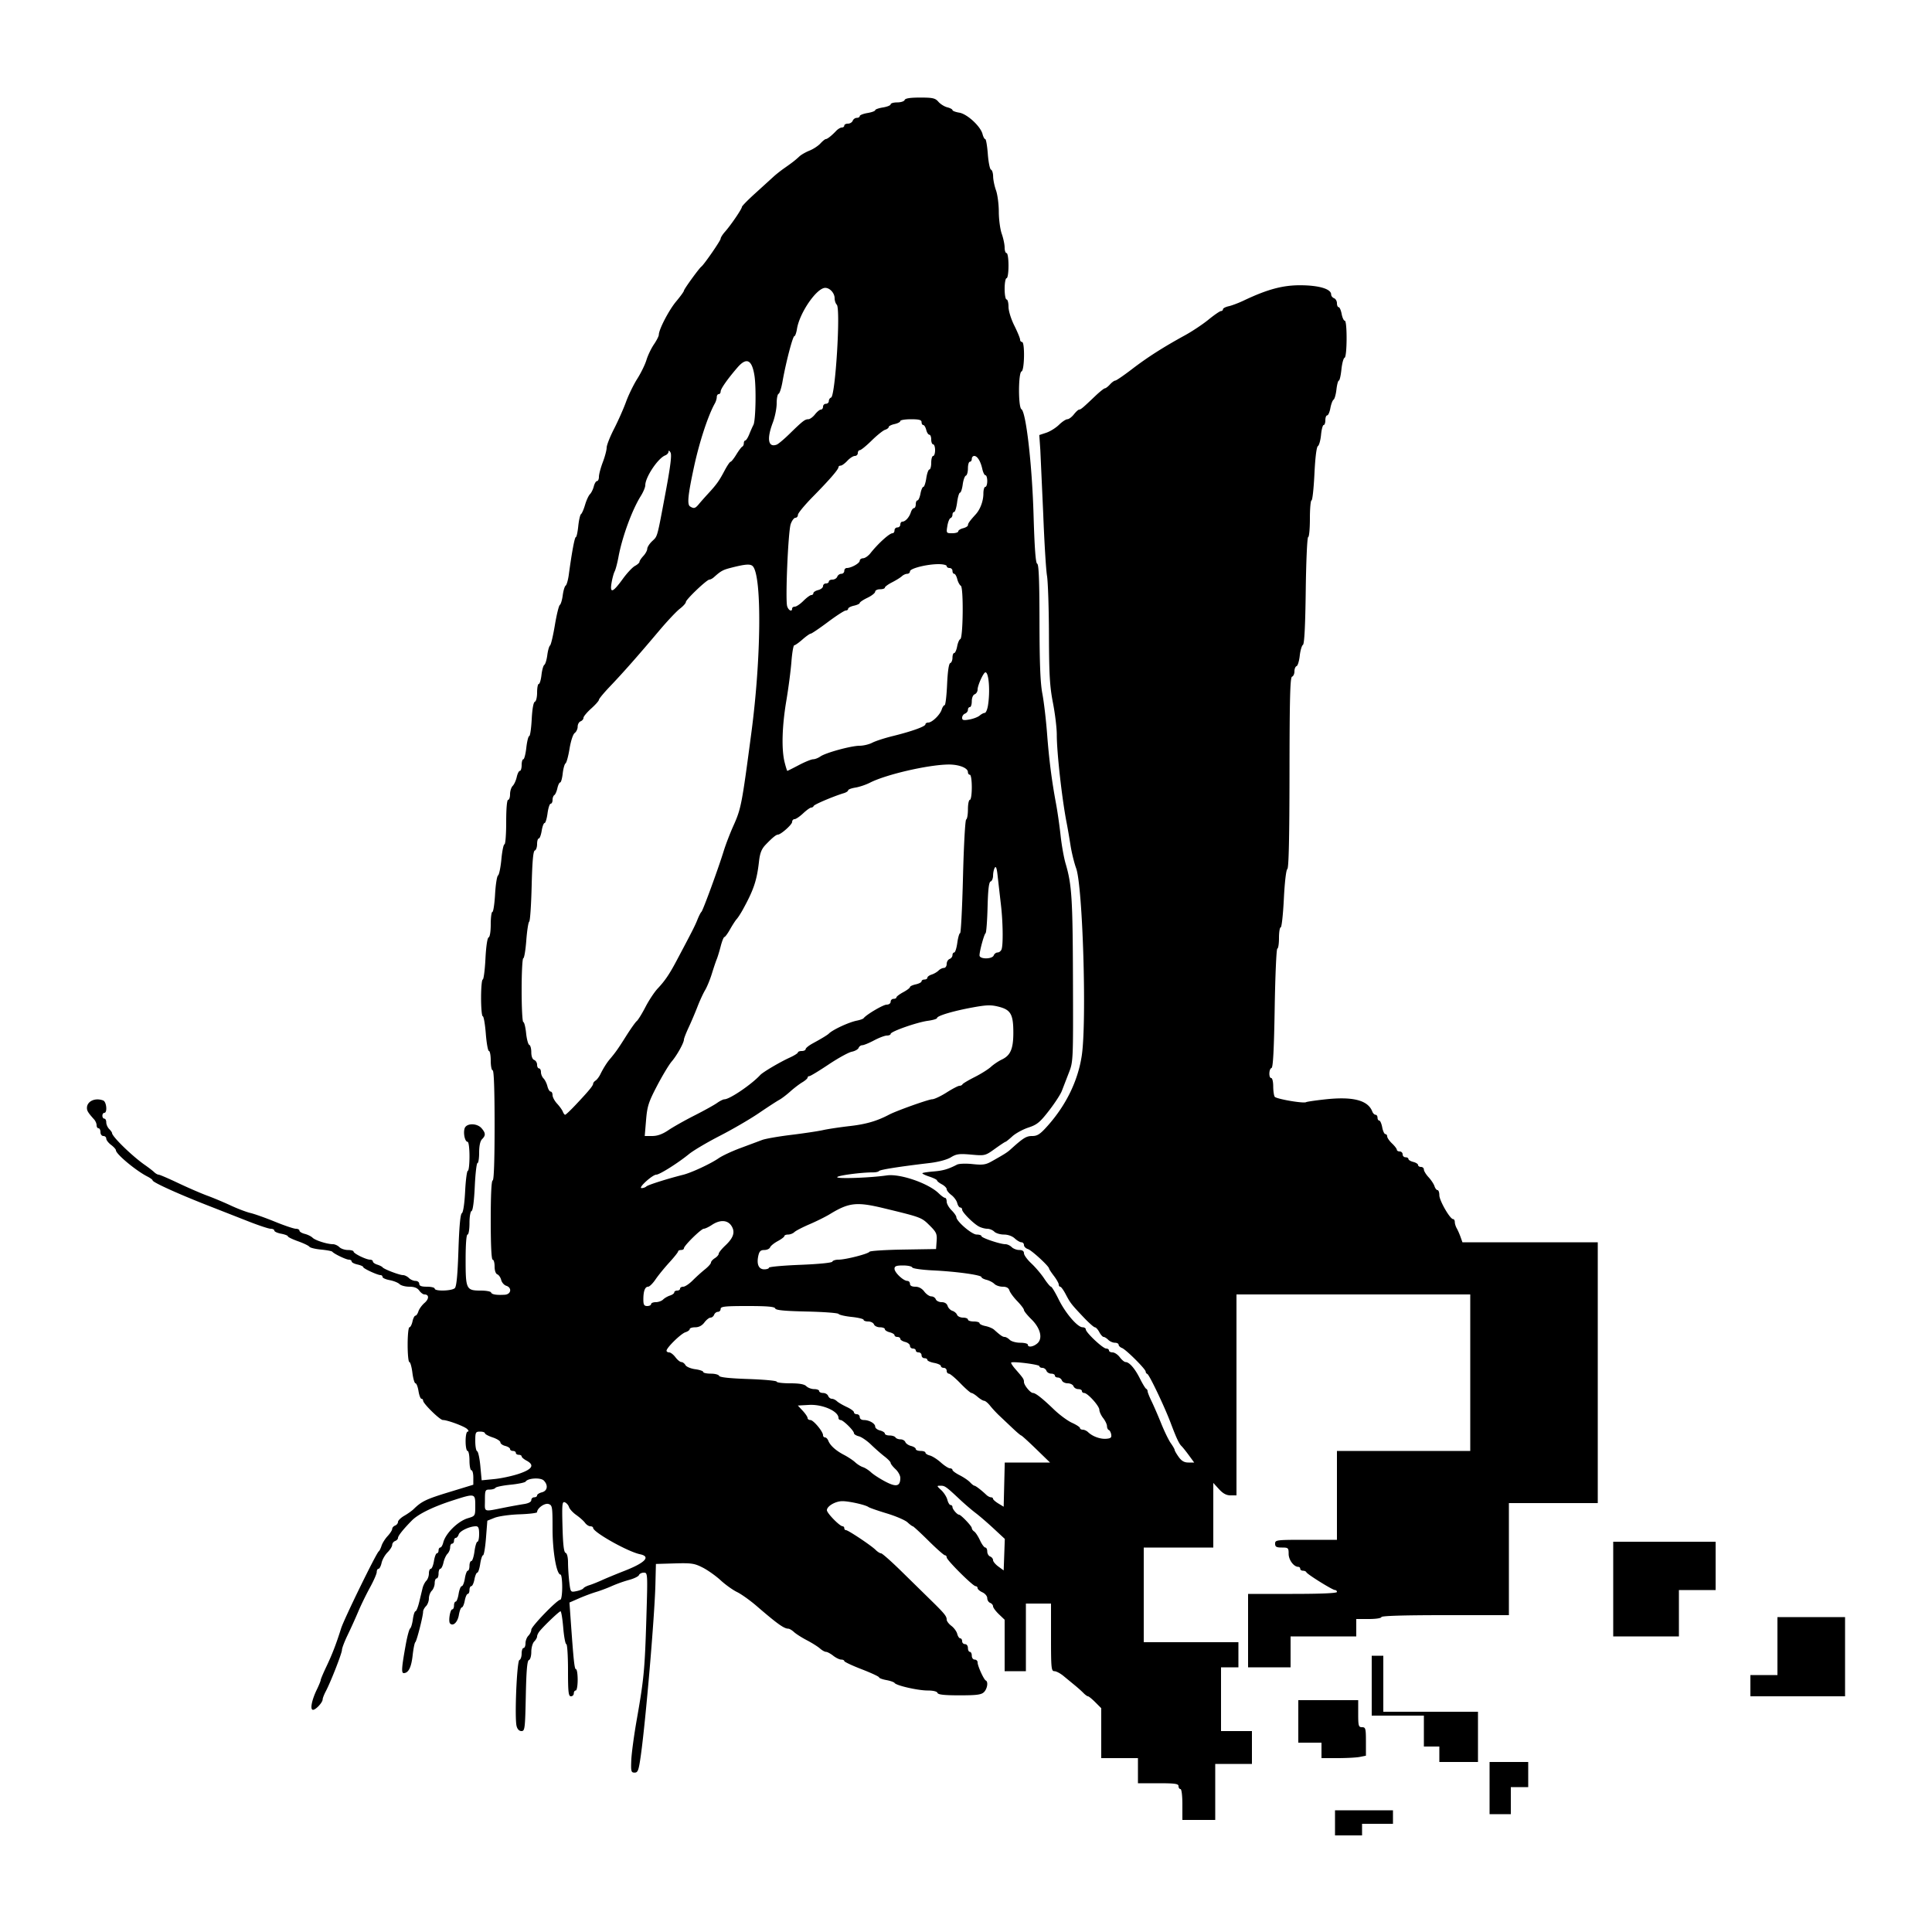 <svg xmlns="http://www.w3.org/2000/svg" width="1000" height="1000" xmlns:v="https://vecta.io/nano"><style>@media(prefers-color-scheme: dark){.A{fill:#f0f0f0}}</style><path class="A" d="M691 943.5V937h15 15v3.5 3.5h-8-8v3 3h-7-7zm-79-9.5c0-4.667-.417-8-1-8-.55 0-1-.675-1-1.5 0-1.238-1.833-1.5-10.5-1.5H589v-6.5-6.5h-9.5-9.5v-12.923-12.923l-3.077-3.077c-1.692-1.692-3.392-3.077-3.778-3.077s-1.469-.788-2.408-1.75-2.951-2.759-4.472-3.992l-5.765-4.749c-1.65-1.379-3.788-2.507-4.75-2.508C544.15 865 544 863.5 544 847.5V830h-6.5-6.5v17.5V865h-5.5-5.5v-13.313-13.313l-3-2.874c-1.65-1.581-3-3.417-3-4.08s-.675-1.465-1.5-1.782-1.5-1.417-1.5-2.446-1.125-2.383-2.5-3.01-2.5-1.599-2.5-2.161-.465-1.021-1.034-1.021C503.568 821 490 807.494 490 806.103c0-.607-.412-1.103-.915-1.103s-4.323-3.375-8.488-7.5-7.823-7.5-8.127-7.5-1.538-.917-2.741-2.038-6.022-3.198-10.708-4.616-8.971-2.911-9.521-3.318c-1.522-1.125-9.993-3.028-13.478-3.028-3.597 0-8.022 2.583-8.022 4.682 0 1.521 6.652 8.318 8.14 8.318.473 0 .86.45.86 1s.399 1 .886 1c1.143 0 13.073 7.959 15.363 10.249.963.963 2.221 1.751 2.795 1.751s5.285 4.163 10.469 9.25l15.206 14.908c7.144 6.992 8.281 8.387 8.281 10.16 0 .771 1.098 2.227 2.44 3.234s2.7 2.871 3.019 4.14 1.021 2.308 1.56 2.308.981.675.981 1.5.675 1.5 1.5 1.5c.833 0 1.5.889 1.5 2 0 1.1.45 2 1 2s1 .9 1 2c0 1.111.667 2 1.5 2 .825 0 1.5.66 1.5 1.466 0 1.808 3.222 8.911 4.25 9.367 1.354.602.784 4.275-.929 5.988-1.368 1.368-3.713 1.679-12.667 1.679-7.902 0-11.105-.351-11.405-1.25-.255-.764-2.247-1.25-5.123-1.25-5.026 0-16.212-2.552-17.095-3.9-.292-.446-2.219-1.122-4.282-1.501s-3.75-1.011-3.75-1.405-4.05-2.281-9-4.194-9-3.822-9-4.24-.717-.76-1.592-.76-2.736-.9-4.135-2-3.072-2-3.719-2-2.062-.788-3.145-1.75-4.122-2.875-6.755-4.25-5.638-3.288-6.678-4.25-2.367-1.75-2.948-1.75c-2.209 0-5.638-2.454-16.43-11.757-3.354-2.891-7.898-6.131-10.098-7.199s-6.025-3.807-8.5-6.087-6.654-5.244-9.287-6.587c-4.264-2.174-5.85-2.41-14.5-2.156l-9.713.286-.258 10.5c-.405 16.501-4.994 70.391-7.537 88.5-1.104 7.862-1.513 9-3.235 9-1.781 0-1.947-.614-1.722-6.378.137-3.508 1.409-12.958 2.828-21 3.702-20.993 4.169-25.904 4.977-52.372.716-23.448.699-23.75-1.307-23.75-1.118 0-2.25.567-2.516 1.26s-2.567 1.817-5.113 2.498a70.18 70.18 0 0 0-8.874 3.153c-2.334 1.053-6.044 2.448-8.244 3.101s-6.194 2.147-8.875 3.322l-4.875 2.136.603 8.515c1.556 21.98 1.989 26.015 2.789 26.015.472 0 .859 2.475.859 5.5s-.45 5.5-1 5.5-1 .675-1 1.5-.675 1.5-1.5 1.5c-1.259 0-1.5-2.167-1.5-13.5 0-7.425-.397-13.5-.882-13.5s-1.2-3.825-1.59-8.5-1.022-8.5-1.405-8.5c-.703 0-8.556 7.484-10.873 10.363-.687.854-1.25 2.054-1.25 2.666s-.675 1.789-1.5 2.614-1.5 3.23-1.5 5.345c0 2.161-.541 4.025-1.234 4.257-.899.3-1.336 5.339-1.612 18.583-.352 16.948-.503 18.172-2.247 18.172-1.177 0-2.11-.959-2.52-2.59-1.102-4.391.148-33.755 1.455-34.191.636-.212 1.157-1.698 1.157-3.302s.45-2.917 1-2.917 1-1.093 1-2.429.675-3.104 1.5-3.929 1.5-2.223 1.5-3.106c0-1.7 13.39-15.537 15.035-15.537.531 0 .965-2.925.965-6.5s-.391-6.5-.868-6.5c-2.066 0-4.132-11.876-4.132-23.748 0-11.407-.122-12.156-2.087-12.779-1.99-.632-5.911 2.177-5.914 4.236 0 .435-4.107.931-9.126 1.1-5.041.17-10.803.98-12.875 1.809l-3.75 1.5-.699 8.941c-.385 4.918-1.065 8.941-1.511 8.941s-1.115 2.025-1.486 4.5-1.047 4.5-1.502 4.5-1.123 1.575-1.484 3.5-1.086 3.5-1.611 3.5-.955.9-.955 2-.4 2-.889 2-1.184 1.575-1.545 3.5-1.047 3.5-1.523 3.5-1.165 1.765-1.529 3.922c-.634 3.756-3.023 6.033-4.573 4.361-.964-1.04.042-7.283 1.173-7.283.488 0 .887-.9.887-2s.392-2 .872-2 1.16-1.8 1.512-4 1.079-4 1.616-4 1.264-1.8 1.616-4 1.032-4 1.512-4 .872-1.125.872-2.5.435-2.5.966-2.5 1.264-2.25 1.629-5 1.055-5 1.534-5 .871-1.8.871-4c0-3.078-.387-4-1.679-4-3.216 0-8.317 2.411-8.884 4.199-.314.99-.991 1.801-1.504 1.801s-.933.675-.933 1.5-.45 1.5-1 1.5-1 .868-1 1.929-.62 2.549-1.378 3.307-1.694 2.815-2.079 4.571-1.116 3.193-1.622 3.193-.921 1.125-.921 2.5-.45 2.5-1 2.5-1 1.093-1 2.429-.675 3.104-1.5 3.929-1.5 2.625-1.5 4-.675 3.175-1.5 4-1.499 2.095-1.497 2.821c.005 2.273-3.314 15.296-4.032 15.821-.376.275-1.002 3.374-1.392 6.887-.686 6.181-2.17 9.113-4.612 9.113-1.303 0-1.091-2.885 1.102-15 .747-4.125 1.746-7.773 2.22-8.106s1.113-2.471 1.419-4.75.91-4.144 1.343-4.144 1.301-2.138 1.928-4.75l1.742-7.232c.331-1.365 1.204-3.085 1.94-3.821s1.339-2.432 1.339-3.768.445-2.429.988-2.429 1.276-1.8 1.628-4 1.032-4 1.512-4 .872-.675.872-1.5.401-1.5.892-1.5 1.184-1.164 1.541-2.586c1.187-4.731 7.561-11.032 12.723-12.579 3.837-1.149 3.845-1.164 3.845-6.494 0-6.405-.105-6.43-11.497-2.771-10.366 3.329-18.005 7.075-21.339 10.462-4.467 4.539-7.164 7.93-7.164 9.007 0 .563-.675 1.283-1.5 1.599s-1.5 1.223-1.5 2.014-1.085 2.523-2.411 3.849-2.712 3.781-3.079 5.455-1.083 3.044-1.589 3.044-.921.75-.921 1.667-1.578 4.539-3.508 8.048-4.65 9.095-6.046 12.411a306.24 306.24 0 0 1-5.492 12.129c-1.625 3.354-2.954 6.832-2.954 7.727 0 1.732-5.77 16.494-8.411 21.517-.867 1.65-1.58 3.494-1.583 4.097-.009 1.598-3.529 5.403-4.998 5.403-1.63 0-.679-4.981 2.012-10.542 1.089-2.249 1.98-4.446 1.98-4.881s1.316-3.556 2.925-6.934c3.028-6.36 5.123-11.793 7.638-19.806 1.495-4.764 18.188-38.931 19.464-39.837.387-.275 1.045-1.592 1.462-2.927s1.828-3.58 3.135-4.99 2.376-3.082 2.376-3.716.675-1.412 1.5-1.729 1.5-1.168 1.5-1.891 1.463-2.158 3.25-3.188 3.982-2.589 4.877-3.466c4.098-4.013 6.47-5.149 18.267-8.751l12.589-3.843.008-3.75c.004-2.063-.442-3.75-.992-3.75s-1-2.25-1-5-.45-5-1-5-1-2.25-1-5c0-2.889.452-5 1.071-5 .636 0 .534-.537-.25-1.321-1.403-1.403-10.217-4.679-12.589-4.679-1.559 0-10.233-8.509-10.233-10.038 0-.529-.392-.962-.872-.962s-1.16-1.8-1.512-4-1.052-4-1.556-4-1.225-2.475-1.603-5.5-1.085-5.5-1.572-5.5-.885-4.05-.885-9 .414-9 .921-9 1.217-1.35 1.579-3 1.043-3 1.512-3 1.173-1.013 1.564-2.25 1.828-3.213 3.194-4.391c2.415-2.082 2.359-4.359-.108-4.359-.671 0-1.869-.9-2.662-2-.996-1.381-2.589-2-5.149-2-2.039 0-4.314-.606-5.054-1.347s-3.023-1.661-5.071-2.045S198 661.48 198 660.955s-.447-.955-.993-.955c-1.614 0-9.007-3.412-9.007-4.156 0-.377-1.35-.981-3-1.344s-3-1.073-3-1.579-.639-.921-1.419-.921c-1.433 0-7.654-2.981-8.58-4.111-.275-.336-2.911-.837-5.857-1.113s-5.646-.938-6-1.471-3.006-1.808-5.893-2.834-5.25-2.176-5.25-2.556-1.575-.987-3.5-1.348-3.5-1.086-3.5-1.611-.853-.955-1.895-.955-6.329-1.755-11.75-3.899L109 624.514c-16.032-6.223-30-12.527-30-13.538 0-.351-1.237-1.267-2.75-2.036C70.324 605.925 60 597.315 60 595.386c0-.501-1.125-1.756-2.5-2.789s-2.5-2.489-2.5-3.237-.675-1.36-1.5-1.36c-.833 0-1.5-.889-1.5-2 0-1.1-.45-2-1-2s-1-.707-1-1.571-.562-2.199-1.25-2.965c-3.125-3.484-3.75-4.484-3.75-5.992 0-3.485 4.282-5.451 8.418-3.864 1.733.665 2.254 6.393.582 6.393-.55 0-1 .675-1 1.5s.45 1.5 1 1.5 1 .868 1 1.929.675 2.604 1.5 3.429 1.5 1.776 1.5 2.114c0 1.806 10.461 11.976 17 16.527 1.925 1.34 4.095 3.013 4.821 3.719S81.577 608 82.107 608s5.111 1.97 10.179 4.377 11.828 5.336 15.023 6.508 8.662 3.465 12.149 5.095 8.073 3.372 10.192 3.87 7.845 2.535 12.727 4.528 9.719 3.622 10.75 3.622 1.874.441 1.874.981 1.233 1.29 2.74 1.669 3.322 1.27 4.034 1.981c1.387 1.387 7.557 3.354 10.548 3.363 1.002.003 2.496.681 3.321 1.506s2.818 1.5 4.429 1.5 2.929.367 2.929.815c0 .996 6.504 4.185 8.534 4.185.806 0 1.466.42 1.466.933s1.012 1.249 2.25 1.635 2.475 1.01 2.75 1.386c.715.978 8.746 4.046 10.592 4.046.853 0 2.226.675 3.051 1.5s2.368 1.5 3.429 1.5 1.929.675 1.929 1.5c0 1.083 1.111 1.5 4 1.5 2.2 0 4 .45 4 1 0 1.455 8.916 1.227 10.409-.266.881-.881 1.45-6.856 1.871-19.655.403-12.263.991-18.628 1.764-19.105.7-.433 1.373-4.923 1.701-11.345.298-5.846.928-10.628 1.399-10.628s.856-3.375.856-7.5c0-4.236-.427-7.5-.981-7.5-1.357 0-2.339-4.415-1.542-6.928.892-2.809 6.415-2.847 8.801-.061 2.114 2.469 2.162 3.691.222 5.631-.965.965-1.5 3.437-1.5 6.929 0 2.986-.384 5.429-.853 5.429s-1.106 5.5-1.416 12.222c-.341 7.408-.99 12.364-1.647 12.583-.616.205-1.084 2.917-1.084 6.278 0 3.278-.446 5.917-1 5.917-.616 0-1 5.024-1 13.071 0 15.253.333 15.929 7.845 15.929 2.743 0 5.138.437 5.321.971.359 1.046 2.709 1.44 7.083 1.188 3.322-.191 3.883-3.664.752-4.658-1.099-.349-2.264-1.696-2.59-2.995s-1.227-2.604-2.002-2.902c-.845-.324-1.41-1.956-1.41-4.072 0-1.942-.45-3.531-1-3.531-.634 0-1-7.5-1-20.5s.366-20.5 1-20.5c.643 0 1-10.167 1-28.5s-.357-28.5-1-28.5c-.55 0-1-2.25-1-5s-.416-5-.925-5-1.242-4.05-1.629-9-1.096-9-1.575-9-.871-4.275-.871-9.5.385-9.5.856-9.5 1.103-4.823 1.403-10.718c.328-6.419.987-10.864 1.644-11.083.644-.215 1.097-3.016 1.097-6.782 0-3.529.388-6.417.861-6.417s1.095-4.103 1.381-9.118.976-9.402 1.533-9.75 1.338-4.12 1.736-8.382 1.12-7.75 1.606-7.75.883-5.175.883-11.5c0-7 .391-11.5 1-11.5.55 0 1-1.318 1-2.929s.62-3.549 1.378-4.307 1.694-2.815 2.079-4.571 1.116-3.193 1.622-3.193.921-1.35.921-3 .392-3 .871-3 1.176-2.7 1.55-6 1.05-6 1.504-6 1.03-3.912 1.281-8.694c.282-5.376.902-8.842 1.625-9.083.657-.219 1.169-2.325 1.169-4.806 0-2.429.391-4.417.87-4.417s1.104-2.081 1.391-4.624.953-4.906 1.48-5.25 1.217-2.604 1.533-5.02.955-4.667 1.422-5 1.588-5.056 2.492-10.495 2.065-10.164 2.578-10.5 1.192-2.588 1.508-5.005.996-4.667 1.511-5 1.242-2.856 1.614-5.606c1.606-11.863 3.037-19.5 3.656-19.5.366 0 .928-2.545 1.249-5.656s.968-5.923 1.439-6.25 1.407-2.486 2.083-4.799 1.815-4.792 2.533-5.51 1.614-2.538 1.992-4.045 1.129-2.74 1.669-2.74.981-1.012.981-2.25.9-4.617 2-7.511 2-6.285 2-7.537 1.725-5.635 3.832-9.739 4.896-10.388 6.196-13.963 3.921-8.952 5.825-11.948 4.04-7.37 4.747-9.719 2.436-5.964 3.842-8.034 2.557-4.321 2.557-5.003c0-2.747 5.216-12.777 8.988-17.282 2.207-2.636 4.012-5.139 4.012-5.563 0-.766 7.772-11.497 9.019-12.452 1.446-1.108 9.981-13.473 9.981-14.46 0-.583 1.012-2.196 2.25-3.583 3.004-3.368 8.75-11.804 8.75-12.845 0-.457 3.19-3.706 7.09-7.221l9.25-8.412c1.188-1.112 3.735-3.125 5.66-4.473 4.164-2.916 5.533-3.984 7.798-6.082.936-.867 3.277-2.205 5.202-2.973s4.452-2.421 5.615-3.674S427.034 72 427.407 72c.796 0 3.062-1.788 5.386-4.25.909-.963 2.227-1.75 2.93-1.75S437 65.55 437 65s.852-1 1.893-1 2.152-.675 2.469-1.5 1.265-1.5 2.107-1.5 1.531-.41 1.531-.912 1.8-1.216 4-1.588 4-1.029 4-1.46 1.8-1.072 4-1.424 4-1.084 4-1.628 1.538-.988 3.417-.988 3.604-.562 3.833-1.25c.284-.853 2.822-1.25 7.999-1.25 6.55 0 7.84.297 9.476 2.183 1.041 1.201 3.104 2.487 4.584 2.858S493 56.559 493 56.978s1.584 1.018 3.519 1.332c4.078.662 11.039 7.081 12.05 11.113.356 1.418.983 2.578 1.394 2.578s1.01 3.479 1.332 7.73 1.061 7.889 1.644 8.083 1.079 1.778 1.104 3.52.692 4.967 1.485 7.167 1.448 7.206 1.456 11.124.69 9.037 1.515 11.376 1.5 5.545 1.5 7.126.45 2.874 1 2.874c.564 0 1 2.833 1 6.5s-.436 6.5-1 6.5c-.55 0-1 2.475-1 5.5s.45 5.5 1 5.5 1.002 1.688 1.004 3.75c.002 2.155 1.277 6.303 2.996 9.75 1.646 3.3 2.994 6.563 2.996 7.25S528.45 177 529 177c1.531 0 1.289 14.737-.25 15.25-1.701.567-1.757 18.506-.061 19.557 2.386 1.478 5.512 28.694 6.277 54.644.511 17.321 1.087 25.067 1.885 25.333.83.277 1.16 8.624 1.189 30.05.029 21.487.436 31.734 1.476 37.167.79 4.125 1.883 13.35 2.429 20.5 1.058 13.841 2.399 24.355 4.658 36.5.767 4.125 1.831 11.55 2.364 16.5s1.699 11.475 2.592 14.5c3.211 10.882 3.665 18.042 3.803 60 .14 42.447.137 42.507-2.219 48.5l-3.539 9.156c-.649 1.736-3.638 6.328-6.642 10.204-4.696 6.06-6.192 7.288-10.676 8.765-2.868.945-6.609 2.99-8.312 4.546S520.68 591 520.441 591s-2.712 1.635-5.493 3.633c-4.993 3.587-5.148 3.625-12.252 2.993-6.193-.551-7.66-.356-10.526 1.402-1.989 1.219-6.421 2.408-11 2.95-15.636 1.852-25.683 3.437-26.172 4.13-.277.392-1.627.711-3 .709-6.102-.009-18.115 1.566-18.659 2.446-.615.995 16.877.403 25.658-.868 6.881-.996 21.564 4.068 26.891 9.274 1.313 1.283 2.775 2.332 3.25 2.332s.864.88.864 1.955 1.125 3.08 2.5 4.455 2.5 2.97 2.5 3.545c0 2.158 7.995 9.045 10.5 9.045 1.375 0 2.5.368 2.5.817 0 .912 9.703 4.183 12.409 4.183.953 0 2.409.675 3.234 1.5s2.593 1.5 3.929 1.5c1.614 0 2.429.567 2.429 1.692 0 .931 1.723 3.298 3.828 5.261s5.09 5.477 6.633 7.808 3.134 4.239 3.535 4.239 2.181 2.947 3.954 6.549c3.522 7.155 9.781 14.451 12.396 14.451.91 0 1.655.49 1.655 1.089 0 1.604 8.833 9.911 10.538 9.911.804 0 1.462.45 1.462 1s.837 1 1.86 1 2.705 1.125 3.737 2.5 2.377 2.5 2.987 2.5c1.927 0 4.829 3.327 7.416 8.5 1.375 2.75 2.837 5.15 3.25 5.333s.75.768.75 1.298.922 2.856 2.049 5.167 3.385 7.519 5.018 11.573 3.861 8.624 4.951 10.154S608 750.12 608 750.5s.931 1.998 2.068 3.596c1.491 2.094 2.9 2.904 5.051 2.904h2.983l-2.744-3.75c-1.509-2.062-3.22-4.2-3.801-4.75-1.293-1.223-2.672-4.168-5.621-12-3.152-8.37-11.049-24.931-12.08-25.333-.47-.183-.855-.736-.855-1.228 0-1.284-10.167-11.417-12.25-12.21-.962-.366-1.75-1.13-1.75-1.697s-.868-1.031-1.929-1.031-2.604-.675-3.429-1.5-1.906-1.5-2.402-1.5-1.505-1.125-2.24-2.5-1.77-2.5-2.299-2.5-3.265-2.443-6.081-5.428c-6.214-6.587-6.606-7.096-9.098-11.822-1.088-2.062-2.325-3.75-2.75-3.75s-.773-.52-.773-1.156-1.125-2.631-2.5-4.433-2.5-3.521-2.5-3.818c0-1.17-9.001-9.459-10.94-10.074-1.133-.36-2.06-1.299-2.06-2.086s-.59-1.433-1.311-1.433-2.277-.9-3.458-2c-1.292-1.203-3.529-2-5.617-2-1.909 0-4.145-.675-4.97-1.5s-2.462-1.5-3.637-1.5-3.12-.523-4.321-1.162c-2.912-1.548-8.684-7.357-8.684-8.738 0-.605-.441-1.1-.981-1.1s-1.242-1.039-1.56-2.308-1.677-3.132-3.019-4.14-2.44-2.368-2.44-3.023-1.125-1.793-2.5-2.529-2.5-1.64-2.5-2.009-1.802-1.266-4.005-1.993-3.804-1.523-3.559-1.768 2.835-.643 5.755-.882c4.949-.407 7.568-1.168 12.156-3.534 1.024-.528 4.612-.656 8.05-.288 5.164.553 6.8.329 9.766-1.337 6.681-3.753 8.168-4.689 9.825-6.189 6.694-6.059 8.211-7 11.281-7 2.706 0 4.116-.932 7.986-5.276 9.62-10.799 15.734-23.398 17.673-36.415 2.619-17.582.512-87.507-2.92-96.897-1.023-2.799-2.344-8.199-2.936-12s-1.475-8.936-1.963-11.411c-2.407-12.21-5.133-36.554-5.119-45.715.005-3.418-.889-10.843-1.987-16.5-1.651-8.501-2.01-14.622-2.073-35.285-.042-13.75-.495-27.475-1.008-30.5s-1.381-17.2-1.93-31.5l-1.528-33.662-.53-7.662 3.601-1.188c1.98-.654 4.936-2.493 6.567-4.088s3.594-2.9 4.36-2.9 2.278-1.125 3.359-2.5 2.314-2.5 2.739-2.5c.851 0 1.898-.879 8.229-6.913 2.359-2.248 4.652-4.087 5.095-4.087s1.621-.9 2.616-2 2.227-2 2.737-2 4.378-2.644 8.595-5.876c8.072-6.186 16.177-11.364 27.485-17.562 3.75-2.055 9.256-5.722 12.236-8.15s5.875-4.413 6.432-4.413 1.014-.414 1.014-.921 1.331-1.213 2.959-1.57 5.115-1.674 7.75-2.926c12.444-5.912 20.422-8.031 29.853-7.928 9.399.103 15.438 1.966 15.438 4.763 0 .752.675 1.626 1.5 1.943s1.5 1.49 1.5 2.607.4 2.031.889 2.031 1.184 1.575 1.545 3.5 1.086 3.5 1.611 3.5c1.332 0 1.241 18.738-.093 19.183-.576.192-1.314 2.93-1.64 6.083s-.92 5.734-1.322 5.734-.965 2.081-1.251 4.624-.955 4.906-1.486 5.25-1.275 2.314-1.654 4.376-1.119 3.75-1.644 3.75-.955 1.125-.955 2.5-.393 2.5-.873 2.5-1.094 2.298-1.363 5.107-1.001 5.422-1.626 5.808c-.701.433-1.386 5.935-1.792 14.393-.361 7.531-1.037 13.692-1.502 13.692s-.845 4.275-.845 9.5-.403 9.5-.895 9.5-1.053 12.264-1.25 27.537c-.24 18.648-.712 27.767-1.461 28.25-.608.392-1.351 2.949-1.652 5.681s-1.04 5.132-1.645 5.333S670 346.217 670 347.5s-.562 2.521-1.25 2.751c-.976.326-1.262 11.192-1.304 49.653-.037 33.848-.389 49.449-1.125 49.916-.624.396-1.375 6.839-1.8 15.43-.401 8.113-1.132 14.75-1.625 14.75s-.896 2.475-.896 5.5-.386 5.5-.857 5.5-1.085 13.817-1.364 30.705c-.357 21.636-.842 30.816-1.643 31.083-1.399.466-1.523 5.212-.136 5.212.55 0 1.007 1.913 1.015 4.25s.349 4.774.756 5.414c.735 1.154 14.978 3.609 16.279 2.805.373-.23 4.676-.864 9.564-1.408 14.568-1.623 22.419.37 24.681 6.266.353.92 1.106 1.674 1.674 1.674s1.031.675 1.031 1.5.4 1.5.889 1.5 1.184 1.575 1.545 3.5 1.086 3.5 1.611 3.5.962.563.972 1.25 1.135 2.31 2.5 3.605 2.483 2.758 2.483 3.25.675.895 1.5.895 1.5.675 1.5 1.5.675 1.5 1.5 1.5 1.5.401 1.5.892 1.125 1.174 2.5 1.519 2.5 1.069 2.5 1.608.675.981 1.5.981 1.5.609 1.5 1.354 1.09 2.53 2.422 3.968 2.713 3.528 3.067 4.646 1.065 2.032 1.578 2.032.933 1.198.933 2.662c0 2.752 5.519 12.338 7.104 12.338.493 0 .896.681.896 1.514s.45 2.295 1 3.25 1.439 2.974 1.975 4.486l.976 2.75h35.025H827v67.5V778h-23-23v29 29h-33c-21.333 0-33 .354-33 1 0 .564-2.833 1-6.5 1H702v4.5 4.5h-17-17v8 8h-11-11v-19-19h23c14.667 0 23-.362 23-1 0-.55-.461-1-1.025-1-1.27 0-14.351-8.142-14.809-9.217-.183-.431-.971-.783-1.75-.783s-1.417-.45-1.417-1-.445-1-.989-1c-2.34 0-5.011-3.583-5.011-6.722 0-3.079-.212-3.278-3.5-3.278-2.833 0-3.5-.381-3.5-2 0-1.917.667-2 16-2h16v-23-23h34.5H761v-40.5V670h-60.5H640v52 52h-3.056c-2.167 0-3.913-.937-6-3.223L628 767.554v16.723V801h-18-18v24.5V850h24.5H641v6.5 6.5h-4.5-4.5v16.5V896h8 8v8.5 8.5h-9.5-9.5v14.5V942h-8.5-8.5zM301.95 822.12c.302-.468 1.675-1.195 3.05-1.615s4.3-1.584 6.5-2.586 7.533-3.206 11.851-4.899c10.706-4.199 13.627-7.362 7.899-8.553-6.321-1.314-24.25-11.393-24.25-13.633 0-.459-.649-.834-1.443-.834s-2.031-.806-2.75-1.791-2.743-2.797-4.498-4.026-3.46-3.082-3.788-4.117-1.3-2.151-2.16-2.481c-1.379-.529-1.521.952-1.212 12.575.25 9.391.71 13.294 1.601 13.591.76.253 1.253 2.245 1.259 5.083.005 2.567.298 7.072.651 10.012.64 5.328.652 5.343 3.692 4.735 1.677-.335 3.297-.993 3.599-1.46zm212.344-30.966c-3.187-2.959-7.369-6.566-9.294-8.015s-5.525-4.53-8-6.847c-7.388-6.916-7.911-7.291-10.146-7.291-2.096 0-2.087.054.343 2.307 1.369 1.269 2.793 3.519 3.165 5S491.48 779 492.019 779s.981.482.981 1.071c0 1.104 2.44 3.929 3.394 3.929.965 0 6.606 5.907 6.606 6.917 0 .541.563 1.344 1.25 1.784s2.03 2.487 2.984 4.55 2.191 3.75 2.75 3.75 1.016.914 1.016 2.031.675 2.29 1.5 2.607 1.5 1.165 1.5 1.885 1.237 2.213 2.75 3.317l2.75 2.007.294-8.157.294-8.157zM262 780.15c3.025-.593 7.188-1.34 9.25-1.659 2.349-.364 3.75-1.124 3.75-2.035 0-.8.675-1.455 1.5-1.455s1.5-.441 1.5-.981 1.125-1.263 2.5-1.608c2.885-.724 3.348-3.705.949-6.105-1.641-1.641-8.225-1.262-9.368.539-.32.504-3.845 1.24-7.835 1.637s-7.504 1.126-7.809 1.62-1.654.898-2.996.898c-2.298 0-2.441.329-2.441 5.614 0 6.357-1.282 5.945 11 3.536zM531.777 757h11.714l-7.211-7c-3.966-3.85-7.434-7-7.707-7s-2.271-1.687-4.441-3.75l-6.789-6.416c-1.564-1.466-3.743-3.808-4.843-5.204s-2.494-2.558-3.097-2.584S507.268 724.1 506 723s-2.701-2-3.184-2-3.058-2.25-5.722-5-5.351-5-5.969-5-1.125-.675-1.125-1.5-.675-1.5-1.5-1.5-1.5-.43-1.5-.955-1.575-1.25-3.5-1.611-3.5-1.057-3.5-1.545-.675-.889-1.5-.889-1.5-.675-1.5-1.5-.675-1.5-1.5-1.5-1.5-.45-1.5-1-.675-1-1.5-1-1.5-.626-1.5-1.392-1.125-1.674-2.5-2.019-2.5-1.069-2.5-1.608-.675-.981-1.5-.981-1.5-.401-1.5-.892-1.125-1.174-2.5-1.519-2.5-1.069-2.5-1.608-1.139-.981-2.531-.981-2.79-.675-3.107-1.5-1.652-1.5-2.969-1.5-2.393-.386-2.393-.858-2.787-1.149-6.194-1.505-6.445-1.053-6.751-1.548-7.719-1.056-16.474-1.245c-11.592-.251-16.03-.684-16.333-1.594-.306-.92-4.088-1.25-14.332-1.25-11.704 0-13.917.239-13.917 1.5 0 .825-.627 1.5-1.393 1.5s-1.652.675-1.969 1.5-1.158 1.5-1.87 1.5-2.139 1.125-3.171 2.5c-1.236 1.646-2.854 2.5-4.737 2.5-1.573 0-2.86.42-2.86.933s-1.012 1.253-2.25 1.645c-2.331.738-9.75 8.002-9.75 9.546 0 .482.612.876 1.36.876s2.205 1.125 3.237 2.5 2.423 2.5 3.09 2.5 1.609.708 2.093 1.572 2.756 1.824 5.05 2.132 4.17.95 4.17 1.428 1.762.868 3.917.868 4.087.512 4.296 1.139c.25.751 5.38 1.308 15.083 1.638 8.087.275 14.704.887 14.704 1.361s3.118.862 6.929.862c4.825 0 7.384.455 8.429 1.5.825.825 2.657 1.5 4.071 1.5s2.571.45 2.571 1 .914 1 2.031 1 2.29.675 2.607 1.5 1.17 1.5 1.897 1.5 1.916.563 2.643 1.25 3.009 2.03 5.071 2.984 3.75 2.191 3.75 2.75.675 1.016 1.5 1.016 1.5.675 1.5 1.5c0 .849.896 1.5 2.066 1.5 2.838 0 5.934 1.788 5.934 3.427 0 .746 1.125 1.639 2.5 1.984s2.5 1.069 2.5 1.608 1.098.981 2.441.981 2.719.45 3.059 1 1.506 1 2.59 1 2.216.634 2.513 1.41 1.633 1.684 2.969 2.019 2.428 1.051 2.428 1.59 1.125.981 2.5.981 2.5.401 2.5.892 1.026 1.149 2.279 1.464 3.81 1.938 5.68 3.608S490.954 760 491.68 760s1.32.379 1.32.843 1.688 1.701 3.75 2.75 4.478 2.695 5.367 3.657 1.897 1.75 2.239 1.75c.611 0 3.594 2.291 6.184 4.75.724.688 1.799 1.25 2.388 1.25s1.071.346 1.071.768 1.237 1.52 2.75 2.439l2.75 1.671.282-11.439.282-11.439zM466 764.936c0-1.214-1.125-3.249-2.5-4.524s-2.5-2.721-2.5-3.215-1.411-1.978-3.134-3.298-4.863-4.076-6.975-6.124-4.977-4.01-6.366-4.358-2.525-1.07-2.525-1.602c0-1.319-5.583-6.815-6.923-6.815-.592 0-1.077-.482-1.077-1.071 0-3.495-8.252-7.144-15.267-6.751l-5.767.323 2.517 2.706c1.384 1.488 2.517 3.176 2.517 3.75s.652 1.044 1.449 1.044c1.571 0 6.551 5.963 6.551 7.844 0 .636.464 1.156 1.031 1.156s1.32.753 1.674 1.674c.956 2.492 3.898 5.151 8.147 7.366 2.081 1.085 4.688 2.815 5.793 3.844s2.907 2.157 4.006 2.505 2.999 1.567 4.224 2.708 4.567 3.3 7.426 4.798c5.65 2.959 7.699 2.438 7.699-1.96zm-197.25-2.167c6.868-2.35 8.043-4.472 3.75-6.769-1.375-.736-2.5-1.712-2.5-2.169s-.675-.831-1.5-.831-1.5-.45-1.5-1-.675-1-1.5-1-1.5-.441-1.5-.981-1.125-1.263-2.5-1.608-2.5-1.182-2.5-1.859-1.8-1.826-4-2.552-4-1.698-4-2.16-1.125-.84-2.5-.84c-2.328 0-2.5.339-2.5 4.917 0 2.704.438 5.067.973 5.25s1.279 3.641 1.653 7.683l.68 7.35 6.597-.646c3.628-.355 9.41-1.609 12.847-2.785zM575.158 742.5c-.188-1.1-.75-2.15-1.25-2.333s-.918-1.083-.931-2-.902-2.792-1.978-4.167-1.966-3.31-1.978-4.3c-.025-2.008-6.081-8.7-7.873-8.7-.632 0-1.149-.45-1.149-1s-.852-1-1.893-1-2.152-.675-2.469-1.5-1.667-1.5-3-1.5-2.683-.675-3-1.5-1.265-1.5-2.107-1.5-1.531-.45-1.531-1-.852-1-1.893-1-2.152-.675-2.469-1.5-1.265-1.5-2.107-1.5-1.531-.392-1.531-.871c0-.874-13.831-2.631-14.607-1.856-.227.227.729 1.721 2.125 3.32 4.129 4.728 4.482 5.256 4.482 6.712 0 1.637 3.324 5.695 4.664 5.695s4.878 2.783 10.859 8.544c2.88 2.774 7.091 5.88 9.357 6.902s4.12 2.24 4.12 2.706.643.848 1.429.848 2.023.571 2.75 1.268c2.3 2.207 6.218 3.652 9.321 3.439 2.397-.165 2.931-.608 2.658-2.206zm-38.257-47.148c2.964-2.537 1.653-7.888-3.065-12.512-2.11-2.068-3.837-4.22-3.837-4.782s-1.548-2.616-3.44-4.564-3.723-4.432-4.067-5.518c-.432-1.361-1.517-1.976-3.488-1.976-1.574 0-3.514-.653-4.312-1.451s-2.63-1.747-4.071-2.108-2.621-.995-2.621-1.408c0-1.094-12.895-2.884-24.991-3.47-5.828-.282-10.643-.965-10.833-1.535-.188-.565-2.33-1.027-4.759-1.027-3.509 0-4.417.353-4.417 1.718 0 1.938 4.602 6.282 6.656 6.282.739 0 1.344.675 1.344 1.5 0 .971.974 1.5 2.763 1.5 1.78 0 3.431.89 4.64 2.5 1.033 1.375 2.666 2.5 3.63 2.5s2.012.675 2.329 1.5 1.684 1.5 3.04 1.5c1.564 0 2.69.712 3.083 1.949.34 1.072 1.454 2.214 2.475 2.538s2.109 1.247 2.417 2.051 1.7 1.462 3.092 1.462 2.531.45 2.531 1 1.35 1 3 1 3 .394 3 .875 1.376 1.15 3.058 1.487 3.691 1.18 4.465 1.875c3.345 3.003 4.458 3.763 5.506 3.763.612 0 1.789.675 2.614 1.5s3.268 1.5 5.429 1.5 3.929.45 3.929 1c0 1.547 2.765 1.182 4.902-.648zM337 675c0-.55 1.093-1 2.429-1s3.044-.616 3.797-1.368 2.36-1.683 3.571-2.067 2.203-1.119 2.203-1.632.675-.933 1.5-.933 1.5-.45 1.5-1 .742-1 1.649-1 3.105-1.462 4.885-3.25 4.638-4.37 6.351-5.739 3.115-2.948 3.115-3.509.9-1.582 2-2.269 2-1.718 2-2.292 1.53-2.482 3.4-4.242c4.327-4.072 5.249-7.06 3.16-10.248-1.989-3.036-5.893-3.211-10.06-.451-1.65 1.093-3.542 1.99-4.203 1.993-1.377.008-10.297 8.773-10.297 10.118 0 .489-.675.888-1.5.888s-1.507.337-1.516.75-2.073 3-4.587 5.75-5.717 6.688-7.117 8.75-3.113 3.75-3.806 3.75c-1.618 0-2.474 2.277-2.474 6.582 0 2.752.39 3.418 2 3.418 1.1 0 2-.45 2-1zm61-18.843c0-.464 7.31-1.131 16.244-1.483 9.545-.376 16.384-1.059 16.583-1.657.186-.559 1.615-1.017 3.175-1.017 3.669 0 15.335-2.975 16.041-4.091.299-.472 8.174-.983 17.5-1.134l16.957-.275.303-4.159c.27-3.705-.131-4.589-3.677-8.1-4.158-4.117-4.273-4.16-23.524-8.826-14.221-3.447-18.151-3.021-28.101 3.045-2.2 1.341-6.925 3.689-10.5 5.217s-7.095 3.351-7.821 4.051-2.189 1.273-3.25 1.273-1.929.348-1.929.773-1.549 1.607-3.441 2.626-3.679 2.472-3.969 3.227-1.631 1.374-2.979 1.374c-1.907 0-2.597.662-3.106 2.978-.962 4.378.191 7.022 3.062 7.022 1.338 0 2.433-.38 2.433-.843zm-63.45-42.056c.852-.806 10.805-3.962 19.062-6.044 4.36-1.099 14.22-5.695 18.395-8.575 1.929-1.33 7.104-3.734 11.5-5.342l10.945-4.084c1.624-.638 8.374-1.823 15-2.633s14.073-1.928 16.548-2.486 8.775-1.504 14-2.103c8.315-.954 13.982-2.61 20.23-5.912 3.735-1.974 20.382-7.91 22.27-7.941 1.1-.018 4.454-1.596 7.454-3.507s6-3.474 6.667-3.474 1.363-.337 1.546-.75 3.011-2.1 6.283-3.75 7.073-4.033 8.446-5.296 3.918-2.971 5.656-3.795c4.492-2.132 5.949-5.539 5.949-13.909 0-9.45-1.328-11.822-7.507-13.405-4.051-1.038-6.302-.977-13.671.373-10.021 1.836-18.322 4.317-18.322 5.476 0 .431-2.137 1.071-4.75 1.423-5.665.762-19.25 5.538-19.25 6.767 0 .476-.876.866-1.947.866s-4.063 1.125-6.649 2.5-5.324 2.5-6.084 2.5-1.622.625-1.915 1.388-1.891 1.659-3.551 1.992-7.061 3.308-12.002 6.612-9.403 6.008-9.917 6.008-.934.353-.934.784-1.238 1.521-2.75 2.421-4.325 3.051-6.25 4.78-4.496 3.677-5.714 4.329-5.943 3.726-10.5 6.829-13.634 8.387-20.171 11.74-13.737 7.612-16 9.463C350.978 601.959 341.394 608 339.715 608c-1.989 0-9.596 6.907-7.665 6.958.853.023 1.978-.363 2.5-.857zm11.45-29.15c2.475-1.672 8.539-5.087 13.476-7.588s10.181-5.406 11.654-6.456 3.194-1.907 3.824-1.907c2.717 0 13.994-7.646 18.546-12.575 1.399-1.515 10.172-6.695 15.239-8.999 2.331-1.06 4.244-2.264 4.25-2.677S413.9 544 415 544s2-.441 2-.98 1.688-1.894 3.75-3.01c4.311-2.335 7.529-4.289 8.25-5.01 2.051-2.051 10.366-5.906 14.5-6.722 1.65-.326 3.225-.889 3.5-1.251 1.444-1.903 10.144-7.027 11.93-7.027 1.173 0 2.07-.65 2.07-1.5 0-.825.675-1.5 1.5-1.5s1.5-.348 1.5-.773 1.575-1.621 3.5-2.657 3.5-2.228 3.5-2.648 1.35-1.06 3-1.422 3-1.073 3-1.579.675-.921 1.5-.921 1.5-.42 1.5-.933.992-1.247 2.203-1.632 2.819-1.315 3.571-2.067 2.011-1.368 2.797-1.368 1.429-.914 1.429-2.031.675-2.29 1.5-2.607 1.5-1.202 1.5-1.969.408-1.393.906-1.393 1.216-2.25 1.594-5 1.032-5 1.453-5 1.093-13.163 1.493-29.25 1.138-29.4 1.64-29.583.913-2.546.913-5.25.45-4.917 1-4.917c.564 0 1-2.833 1-6.5s-.436-6.5-1-6.5c-.55 0-1-.599-1-1.331 0-2.249-4.859-4.083-10.466-3.952-10.792.253-32.073 5.219-40.233 9.39-2.09 1.068-5.488 2.214-7.55 2.546s-3.75.966-3.75 1.408-1.012 1.109-2.25 1.481c-5.265 1.582-15.276 5.828-15.583 6.61-.183.467-.77.849-1.304.849s-2.409 1.348-4.167 2.995-3.758 2.997-4.446 3-1.25.657-1.25 1.454c0 1.358-5.856 6.551-7.387 6.551-.905 0-3.076 1.802-6.426 5.332-2.006 2.114-2.849 4.27-3.324 8.5-1.113 9.906-2.76 14.799-8.457 25.122-1.049 1.9-2.444 4.045-3.102 4.767s-2.203 3.105-3.434 5.296-2.547 3.983-2.924 3.983-1.236 2.137-1.909 4.75-1.599 5.65-2.059 6.75-1.598 4.475-2.53 7.5-2.504 6.85-3.492 8.5-2.753 5.475-3.921 8.5-3.228 7.875-4.579 10.777-2.456 5.733-2.456 6.29c0 1.698-3.658 8.26-6.324 11.344-1.384 1.601-4.784 7.248-7.556 12.547-4.441 8.491-5.12 10.61-5.723 17.839l-.684 8.203 3.894-.004c2.679-.003 5.297-.952 8.394-3.044zm-48.194-12.925c6.816-7.223 9.194-10.084 9.194-11.061 0-.476.572-1.225 1.271-1.665s1.821-1.925 2.493-3.3c1.395-2.854 3.278-5.874 4.736-7.596 3.066-3.62 4.431-5.547 8.429-11.904 2.422-3.85 4.967-7.45 5.657-8s2.721-3.835 4.513-7.3 4.652-7.778 6.356-9.584c3.66-3.881 6.001-7.319 9.611-14.116 8.249-15.532 9.662-18.312 10.929-21.5.765-1.925 1.687-3.725 2.049-4 .745-.566 8.738-22.382 11.542-31.5 1.015-3.3 3.259-9.15 4.988-13 4.029-8.972 4.401-10.897 9.366-48.5 5.048-38.225 5.444-80.218.809-85.802-1.192-1.436-3.798-1.272-11.562.729-4.035 1.04-5.084 1.625-8.651 4.823-.767.688-1.825 1.25-2.351 1.25C365.82 300 355 310.316 355 311.617c0 .596-1.413 2.164-3.139 3.483s-6.551 6.45-10.722 11.4c-10.716 12.719-18.73 21.801-25.389 28.771-3.163 3.31-5.75 6.436-5.75 6.947s-1.8 2.544-4 4.519-4 4.144-4 4.82-.675 1.488-1.5 1.805-1.5 1.553-1.5 2.747-.689 2.675-1.531 3.291c-.874.639-2.019 4.117-2.669 8.11-.626 3.845-1.561 7.273-2.078 7.617s-1.175 2.707-1.462 5.25-.877 4.624-1.312 4.624-1.086 1.345-1.447 2.989-1.072 3.245-1.579 3.559-.923 1.444-.923 2.511-.435 1.941-.966 1.941-1.264 2.25-1.629 5-1.05 5-1.523 5-1.147 1.8-1.499 4-1.032 4-1.512 4-.872 1.313-.872 2.917-.535 3.095-1.188 3.313c-.836.279-1.317 5.709-1.624 18.333-.24 9.866-.807 18.174-1.259 18.464s-1.136 4.677-1.519 9.75-1.082 9.224-1.553 9.224-.857 7.425-.857 16.5.387 16.5.86 16.5 1.126 2.58 1.452 5.734 1.063 5.891 1.64 6.083 1.048 1.901 1.048 3.797c0 2.142.568 3.666 1.5 4.024.825.317 1.5 1.427 1.5 2.469s.45 1.893 1 1.893 1 .868 1 1.929.599 2.528 1.331 3.26 1.641 2.564 2.019 4.071 1.129 2.74 1.669 2.74.981.834.981 1.854 1.058 2.996 2.351 4.391 2.629 3.261 2.969 4.146.882 1.609 1.205 1.609 2.7-2.238 5.281-4.974zM514.362 494.5c.317-.825 1.217-1.5 2-1.5s1.698-.712 2.031-1.582c.931-2.427.722-14.899-.401-23.866L516.4 453.59c-.397-4.019-.869-5.459-1.476-4.5-.491.776-.9 2.61-.908 4.077s-.578 2.853-1.265 3.082c-.89.296-1.347 4.135-1.587 13.328-.185 7.102-.643 13.14-1.017 13.418-.773.574-3.147 9.265-3.147 11.52 0 2.049 6.575 2.036 7.362-.014zM413.5 396c3.137-1.65 6.457-3 7.379-3s2.612-.656 3.756-1.457c2.786-1.951 15.949-5.541 20.345-5.549 1.936-.003 4.87-.711 6.52-1.573s6.375-2.398 10.5-3.413c9.926-2.444 17-4.983 17-6.102 0-.498.652-.906 1.448-.906 1.979 0 6.117-4.002 6.98-6.75.389-1.238 1.067-2.25 1.508-2.25s1.016-4.814 1.277-10.698c.303-6.817.895-10.838 1.631-11.083.635-.212 1.155-1.473 1.155-2.802s.4-2.417.889-2.417 1.178-1.542 1.532-3.427 1.08-3.573 1.615-3.751c1.472-.491 1.751-26.712.294-27.615-.644-.399-1.48-1.959-1.858-3.466s-1.089-2.74-1.579-2.74-.892-.675-.892-1.5-.675-1.5-1.5-1.5-1.5-.45-1.5-1-1.899-1-4.221-1c-5.999 0-14.779 2.214-14.779 3.727 0 .7-.643 1.273-1.429 1.273s-2.03.563-2.765 1.25-3.017 2.108-5.071 3.157-3.735 2.287-3.735 2.75-1.125.843-2.5.843-2.505.563-2.511 1.25-1.806 2.11-4 3.161-3.989 2.253-3.989 2.671-1.35 1.056-3 1.419-3 1.073-3 1.579-.564.921-1.254.921-4.852 2.69-9.25 5.977-8.386 5.987-8.864 6-2.406 1.373-4.285 3.023-3.785 3-4.234 3-1.11 3.799-1.467 8.442-1.546 13.755-2.642 20.25c-2.23 13.21-2.563 25.202-.885 31.865.615 2.444 1.245 4.443 1.398 4.443s2.846-1.35 5.983-3zm93.579-25.627c.868-.755 2.047-1.373 2.619-1.373s1.319-1.687 1.66-3.75c1.219-7.376.481-17.25-1.29-17.25-1.003 0-4.069 6.725-4.069 8.927 0 1.022-.675 2.118-1.5 2.435-.877.336-1.5 1.835-1.5 3.607 0 1.667-.45 3.031-1 3.031s-1 .627-1 1.393-.675 1.652-1.5 1.969-1.5 1.285-1.5 2.152c0 1.275.718 1.448 3.75.905 2.063-.37 4.46-1.29 5.329-2.045zM410 315c0-.55.64-1 1.423-1s2.773-1.35 4.423-3 3.485-3 4.077-3 1.077-.441 1.077-.981 1.125-1.263 2.5-1.608 2.5-1.254 2.5-2.019.675-1.392 1.5-1.392 1.5-.45 1.5-1 .852-1 1.893-1 2.152-.675 2.469-1.5 1.265-1.5 2.107-1.5 1.531-.675 1.531-1.5.585-1.5 1.301-1.5c2.296 0 6.683-2.459 6.692-3.75.004-.687.795-1.271 1.758-1.296s2.65-1.185 3.75-2.577c3.975-5.03 9.878-10.376 11.458-10.376.573 0 1.042-.675 1.042-1.5s.675-1.5 1.5-1.5 1.5-.675 1.5-1.5.482-1.5 1.071-1.5c1.525 0 3.547-2.222 4.364-4.797.385-1.212 1.119-2.203 1.632-2.203s.933-.9.933-2 .4-2 .889-2 1.184-1.575 1.545-3.5 1.035-3.5 1.498-3.5 1.145-2.025 1.516-4.5 1.097-4.5 1.614-4.5.939-1.575.939-3.5.45-3.5 1-3.5 1-1.35 1-3-.45-3-1-3-1-1.125-1-2.5-.441-2.5-.981-2.5-1.263-1.125-1.608-2.5-1.029-2.5-1.519-2.5-.892-.675-.892-1.5c0-1.152-1.278-1.5-5.5-1.5-3.025 0-5.5.414-5.5.921s-1.35 1.217-3 1.579-3 1.043-3 1.512-.855 1.125-1.901 1.456-4.17 2.837-6.944 5.567-5.518 4.964-6.099 4.964-1.056.675-1.056 1.5-.696 1.5-1.548 1.5-2.59 1.125-3.865 2.5-2.828 2.5-3.452 2.5-1.135.353-1.135.785c0 1.186-4.64 6.541-13.25 15.29-4.262 4.332-7.75 8.562-7.75 9.4s-.585 1.525-1.299 1.525-1.81 1.462-2.433 3.25c-1.323 3.789-2.848 39.346-1.826 42.566.696 2.193 2.558 3.055 2.558 1.184zm-87.591-15.43c2.15-2.971 4.962-5.966 6.25-6.655s2.341-1.646 2.341-2.126.9-1.839 2-3.02 2.008-2.849 2.017-3.708 1.139-2.625 2.51-3.926c2.891-2.742 2.478-1.245 7.01-25.423 2.515-13.416 3.236-19.277 2.523-20.5-.601-1.031-1.01-1.203-1.029-.431-.017.705-.784 1.57-1.704 1.924-3.754 1.441-10.326 11.283-10.326 15.464 0 1.029-1.055 3.549-2.344 5.601-4.485 7.137-9.635 21.201-11.529 31.484-.583 3.164-1.473 6.539-1.977 7.5s-1.234 3.66-1.622 5.999c-.928 5.601.681 5.004 5.881-2.182zM496 275.019c0-.54 1.125-1.263 2.5-1.608s2.5-1.048 2.5-1.561c0-.915.942-2.23 4.046-5.647 2.364-2.604 3.954-6.926 3.954-10.749 0-1.899.45-3.453 1-3.453s1-1.35 1-3-.414-3-.921-3-1.239-1.448-1.627-3.217c-.894-4.069-2.571-6.783-4.193-6.783-.693 0-1.259.675-1.259 1.5s-.45 1.5-1 1.5-1 1.537-1 3.417-.479 3.576-1.065 3.772-1.32 2.258-1.632 4.583-.942 4.228-1.401 4.228-1.132 2.25-1.497 5-1.055 5-1.534 5-.871.637-.871 1.417-.461 1.57-1.024 1.758-1.297 2.025-1.631 4.083c-.593 3.655-.535 3.742 2.524 3.742 1.722 0 3.131-.441 3.131-.981zm-134.24-14.126c.957-1.159 3.09-3.569 4.74-5.357 4.383-4.749 5.721-6.617 8.479-11.841 1.364-2.582 2.789-4.695 3.168-4.695s1.719-1.687 2.978-3.75 2.646-3.9 3.082-4.083.793-.971.793-1.75.34-1.417.756-1.417 1.345-1.463 2.065-3.25 1.692-3.97 2.158-4.849c1.139-2.146 1.499-19.158.538-25.401-1.291-8.385-4.112-9.742-8.841-4.25-5.159 5.991-8.677 11.013-8.677 12.388 0 .749-.45 1.363-1 1.363s-1 .681-1 1.514-.439 2.295-.975 3.25c-3.567 6.354-8.06 20.071-10.886 33.236-3.073 14.317-3.544 19.128-1.971 20.125 1.994 1.264 2.684 1.079 4.592-1.232zm46.908-36.341c6.785-6.634 7.967-7.553 9.718-7.553.808 0 2.355-1.125 3.436-2.5s2.464-2.5 3.073-2.5 1.106-.675 1.106-1.5.675-1.5 1.5-1.5 1.5-.637 1.5-1.417.523-1.591 1.161-1.804c2.237-.746 5.019-45.999 2.955-48.064-.614-.614-1.116-2.119-1.116-3.344 0-2.653-2.461-5.371-4.863-5.371-4.412 0-13.301 12.911-14.63 21.25-.329 2.063-.941 3.75-1.359 3.75-.826 0-4.428 13.831-6.12 23.5-.578 3.3-1.495 6.15-2.039 6.333s-.989 2.433-.989 5-.9 7.034-2 9.927c-3.213 8.453-2.412 13.013 2 11.394.825-.303 3.825-2.824 6.667-5.603zM771 925.5V912h10 10v6.5 6.5h-4.5-4.5v7 7h-5.5-5.5zM745 908v-4h-4-4v-8-8h-13.5H710v-15.5V857h3 3v14.5V886h24.5H765v13 13h-10-10zm-61-2v-4h-6-6v-11-11h15.5H703v7c0 6.333.19 7 2 7 1.819 0 2 .667 2 7.375v7.375l-3.125.625c-1.719.344-6.894.625-11.5.625H684zm222-33.5V867h7 7v-15-15h17.5H955v20.5V878h-24.5H906zm-71-50V798h26.5H888v12.5V823h-9.5-9.5v12 12h-17-17z"/></svg>